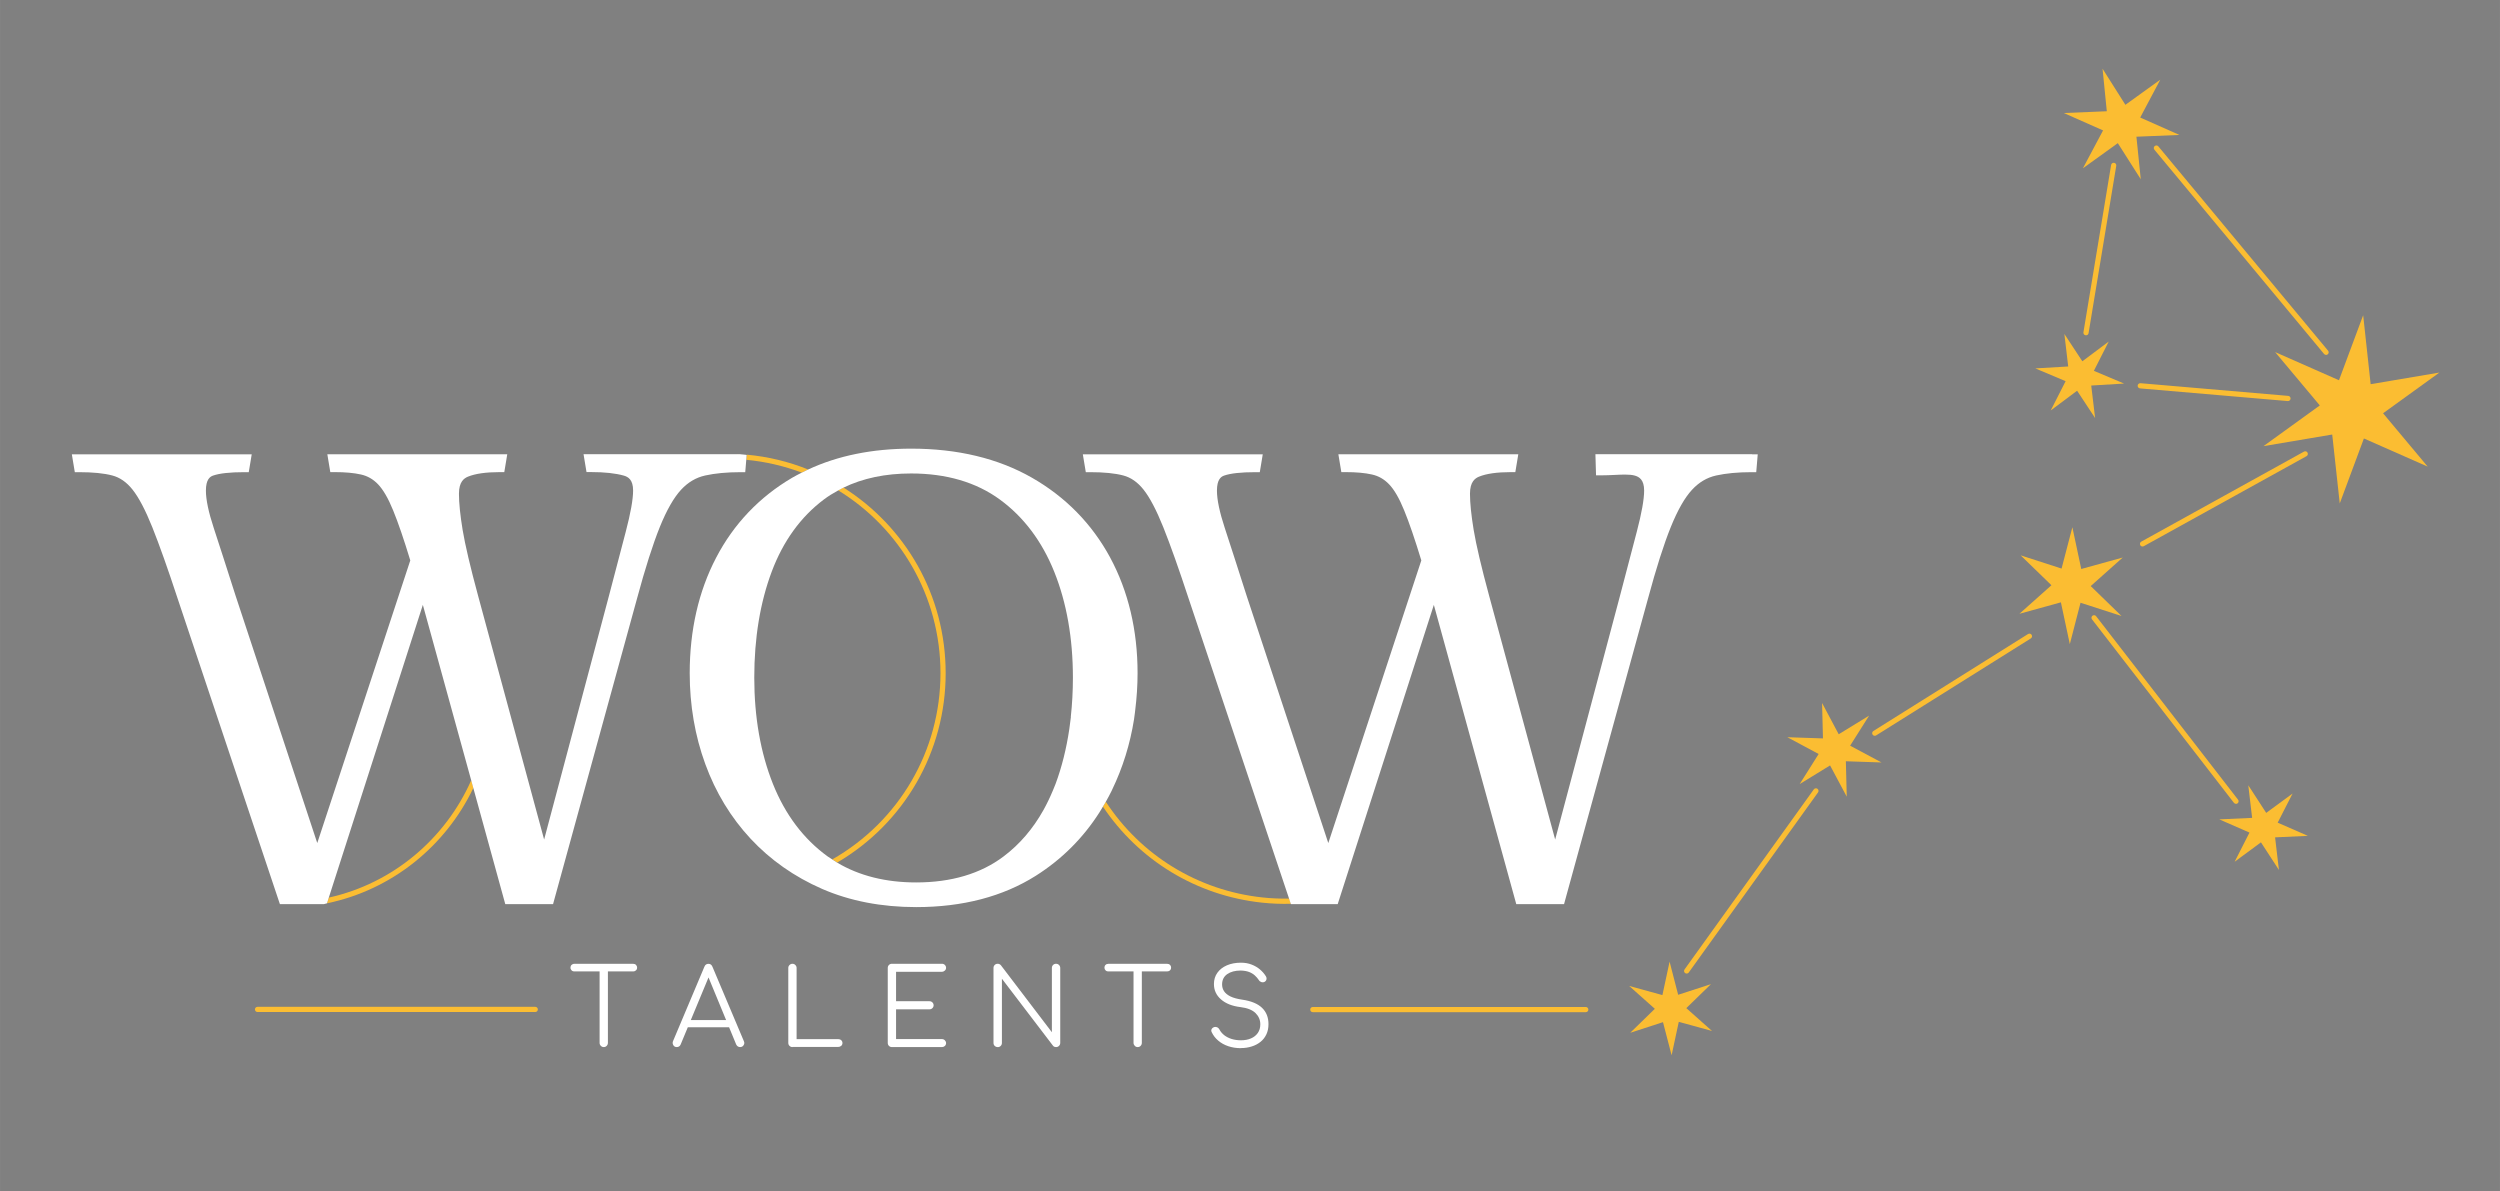 <?xml version="1.0" encoding="UTF-8"?>
<svg id="Calque_1" data-name="Calque 1" xmlns="http://www.w3.org/2000/svg" width="169.8mm" height="80.9mm" viewBox="0 0 481.33 229.33">
  <rect x="0" y="0" width="481.33" height="229.33" fill="#808080" stroke="none"/>
  <defs>
    <style>
      .cls-1 {
        fill: none;
      }

      .cls-2 {
        fill: #3c3c3b;
      }

      .cls-3 {
        fill: #fff;
      }

      .cls-4 {
        fill: #fbbd32;
      }
    </style>
  </defs>
  <g>
    <path class="cls-1" d="M90.73,150.22l-9.31-33.78-18.12,56.4c12.4-2.75,22.48-11.38,27.43-22.61Z"/>
    <path class="cls-4" d="M63.3,172.83l-.17.53-.18.56c12.57-2.6,22.88-11.07,28.19-22.22l-.41-1.49c-4.95,11.23-15.03,19.86-27.43,22.61Z"/>
    <path class="cls-4" d="M62.17,174.05v.03c.05,0,.1-.02.15-.03h-.15Z"/>
    <path class="cls-4" d="M141.87,87.41v.05s.67,0,.67,0c-.23-.01-.45-.04-.67-.05Z"/>
    <path class="cls-4" d="M143.77,87.54l-.08.99h0c3.73.35,7.3,1.2,10.67,2.46.4-.21.81-.41,1.23-.6-3.7-1.49-7.66-2.47-11.81-2.85Z"/>
    <path class="cls-4" d="M248.21,173.01c-1.7.03-3.41-.03-5.14-.22-12.5-1.34-23.46-8.17-30.16-18.42-.17.31-.38.62-.56.94,6.88,10.28,17.97,17.13,30.61,18.48,1.88.2,3.74.27,5.58.22l-.21-.64-.12-.36Z"/>
    <path class="cls-2" d="M143.78,87.45h-1.24c.41.03.82.05,1.23.09v-.09Z"/>
    <path class="cls-2" d="M62.9,174.05l.04-.13c-.21.04-.42.09-.63.13h.58Z"/>
    <path class="cls-3" d="M142.54,87.45h-30.19l.19,1.16.24,1.44.14.84h.85c2.61,0,4.74.23,6.33.68.84.24,1.79.78,1.79,2.88,0,1.67-.47,4.33-1.41,7.91-.96,3.68-2.04,7.8-3.24,12.36l-12.48,46.92-12.71-46.92c-1.5-5.53-2.5-9.8-2.98-12.68-.47-2.85-.71-5.2-.71-6.98,0-2.3.98-2.97,1.72-3.28,1.43-.59,3.5-.88,6.16-.88h.85l.14-.84.24-1.44.19-1.16h-34.64l.19,1.16.24,1.44.14.84h.85c1.99,0,3.7.15,5.06.46,1.25.28,2.33.89,3.28,1.88.98,1.02,1.97,2.71,2.91,5.03.96,2.34,2.07,5.58,3.3,9.63l-17.91,54.42-15.73-47.64c-1.73-5.41-3.14-9.8-4.2-13.02-1-3.04-1.51-5.46-1.51-7.19,0-2.16.78-2.69,1.37-2.9,1.25-.44,3.27-.66,6.03-.66h.85l.14-.84.24-1.44.19-1.16H13.83l.19,1.16.24,1.44.14.84h.85c2.62,0,4.75.21,6.35.63,1.48.39,2.76,1.28,3.91,2.72,1.21,1.52,2.49,3.96,3.81,7.25,1.35,3.37,3,8.02,4.9,13.8l19.44,58.09.23.68h8.42c.21-.04.42-.09.63-.13l.18-.56.17-.53,18.12-56.4,9.31,33.78.41,1.49,5.95,21.62.2.73h9.2l.2-.74,15.96-58.08c1.58-5.86,3.07-10.51,4.4-13.81,1.31-3.23,2.68-5.63,4.07-7.14,1.35-1.46,2.87-2.36,4.65-2.76,1.88-.42,4.17-.64,6.8-.64h.92l.08-.92.07-.87.05-.57h0s.08-1,.08-1c-.41-.04-.82-.06-1.23-.09Z"/>
    <path class="cls-3" d="M337.36,87.45h-30.19l.03,1.03.06,2.07.03.97h.97c.91,0,1.76-.04,2.59-.08.7-.03,1.37-.07,1.97-.07.84,0,1.46.06,1.94.2.83.24,1.79.78,1.79,2.88,0,1.67-.47,4.33-1.41,7.91-.96,3.68-2.04,7.8-3.24,12.36l-12.48,46.92-12.71-46.92c-1.5-5.53-2.5-9.8-2.98-12.68-.47-2.85-.71-5.2-.71-6.98,0-2.3.98-2.97,1.72-3.28,1.43-.59,3.51-.88,6.16-.88h.85l.14-.84.24-1.44.19-1.16h-34.64l.19,1.16.24,1.44.14.84h.85c1.99,0,3.7.15,5.06.46,1.25.28,2.33.89,3.28,1.88.99,1.02,1.97,2.71,2.91,5.03.96,2.34,2.07,5.58,3.3,9.63l-17.91,54.42-15.73-47.64c-1.73-5.41-3.14-9.8-4.2-13.02-1-3.04-1.51-5.46-1.51-7.19,0-2.16.78-2.69,1.37-2.9,1.25-.44,3.27-.66,6.03-.66h.85l.14-.84.24-1.44.19-1.16h-34.64l.19,1.16.24,1.44.14.84h.85c2.62,0,4.75.21,6.35.63,1.48.39,2.76,1.28,3.91,2.72,1.21,1.52,2.49,3.96,3.81,7.25,1.35,3.37,3,8.02,4.9,13.8l19.32,57.72.12.36.21.64.02.05h9.01l.22-.69,18.29-56.93,15.67,56.89.2.73h9.2l.2-.74,15.96-58.08c1.58-5.86,3.06-10.51,4.4-13.81,1.31-3.23,2.67-5.63,4.07-7.14,1.35-1.46,2.87-2.36,4.65-2.76,1.88-.42,4.17-.64,6.8-.64h.92l.08-.92.12-1.44.09-1.08h-1.09Z"/>
    <path class="cls-1" d="M148.58,110.05c-2.23,5.94-3.36,12.81-3.36,20.41s1.21,14.48,3.59,20.45c2.36,5.91,5.89,10.61,10.52,13.96.3.21.61.4.91.6,12.88-7.35,20.82-20.92,20.82-35.83s-7.85-27.95-19.71-35.21c-.95.52-1.87,1.09-2.73,1.73-4.46,3.35-7.84,8.02-10.04,13.89Z"/>
    <path class="cls-1" d="M182.07,129.63c0,15.1-7.95,28.86-20.88,36.45,4.26,2.53,9.36,3.81,15.2,3.81,6.78,0,12.45-1.69,16.86-5.02,3.06-2.32,5.64-5.32,7.66-8.92.66-1.17,1.26-2.43,1.8-3.73l.14-.34c.13-.32.27-.63.39-.96,1.2-3.23,2.1-6.79,2.65-10.59.12-.81.22-1.56.3-2.3.27-2.48.41-5.04.41-7.58,0-7.59-1.21-14.45-3.59-20.39-2.36-5.88-5.88-10.55-10.46-13.91-4.56-3.34-10.32-5.03-17.11-5.03-4.94,0-9.31.92-13.04,2.74,11.87,7.5,19.69,20.73,19.69,35.76Z"/>
    <path class="cls-4" d="M181.07,129.63c0,14.91-7.95,28.48-20.82,35.83.31.21.62.42.94.61,12.93-7.59,20.88-21.35,20.88-36.45s-7.82-28.26-19.69-35.76c-.35.17-.68.36-1.02.54,11.86,7.27,19.71,20.34,19.71,35.21Z"/>
    <path class="cls-3" d="M213.75,107.36c-3.52-6.5-8.59-11.68-15.08-15.39-6.49-3.71-14.3-5.59-23.24-5.59-7.49,0-14.14,1.36-19.84,4.02-.41.19-.82.39-1.23.6-.61.31-1.23.63-1.82.97-6.34,3.72-11.27,8.9-14.66,15.4-3.38,6.47-5.09,13.96-5.09,22.24,0,6.17,1.01,12.06,3,17.5,1.99,5.46,4.93,10.3,8.73,14.38,3.8,4.08,8.43,7.33,13.77,9.66,5.34,2.32,11.43,3.5,18.1,3.5,8.95,0,16.7-2.03,23.03-6.03,4.98-3.15,9.1-7.25,12.26-12.21.24-.38.45-.74.67-1.11.19-.31.39-.63.56-.94.39-.69.75-1.37,1.09-2.05.03-.06.05-.11.08-.17l.04-.09c2.04-4.22,3.46-8.78,4.22-13.56.07-.45.13-.9.18-1.36l.04-.34c.3-2.42.46-4.83.46-7.18,0-8.28-1.78-15.77-5.28-22.26ZM206.18,138.04c-.08.74-.18,1.49-.3,2.3-.56,3.8-1.45,7.36-2.65,10.59-.12.33-.25.64-.39.96l-.14.34c-.54,1.3-1.15,2.56-1.8,3.73-2.02,3.61-4.59,6.61-7.66,8.92-4.4,3.33-10.07,5.02-16.86,5.02-5.84,0-10.94-1.28-15.2-3.81-.32-.19-.63-.41-.94-.61-.3-.2-.62-.39-.91-.6-4.62-3.35-8.16-8.05-10.52-13.96-2.38-5.97-3.59-12.85-3.59-20.45s1.13-14.47,3.36-20.41c2.2-5.87,5.58-10.54,10.04-13.89.86-.65,1.78-1.21,2.73-1.73.34-.19.67-.37,1.02-.54,3.73-1.82,8.1-2.74,13.04-2.74,6.79,0,12.55,1.69,17.11,5.03,4.58,3.35,8.1,8.03,10.46,13.91,2.38,5.93,3.59,12.79,3.59,20.39,0,2.55-.14,5.1-.41,7.58Z"/>
  </g>
  <polygon class="cls-4" points="400.71 109.55 399 101.51 396.92 109.47 389.04 106.92 394.97 112.68 388.8 118.18 396.79 115.97 398.51 124.02 400.57 116.05 408.46 118.6 402.53 112.84 408.7 107.34 400.71 109.55"/>
  <polygon class="cls-4" points="400.92 69.56 397.46 64.3 398.2 70.56 391.87 70.93 397.7 73.39 394.83 79.03 399.91 75.23 403.38 80.49 402.63 74.23 408.96 73.85 403.14 71.4 406 65.76 400.92 69.56"/>
  <polygon class="cls-4" points="409.21 20.18 404.81 13.23 405.63 21.42 397.35 21.76 404.91 25.11 401.03 32.4 407.75 27.56 412.17 34.51 411.33 26.32 419.61 25.98 412.06 22.63 415.93 15.34 409.21 20.18"/>
  <polygon class="cls-4" points="456.43 73.97 454.99 60.7 450.33 73.21 438.04 67.79 446.64 78.06 435.79 85.9 449.03 83.66 450.48 96.93 455.13 84.42 467.41 89.84 458.82 79.57 469.67 71.73 456.43 73.97"/>
  <polygon class="cls-4" points="354.01 141.37 350.81 135.35 350.98 142.17 344.12 141.94 350.15 145.17 346.5 150.96 352.35 147.37 355.56 153.39 355.39 146.57 362.25 146.8 356.21 143.57 359.87 137.78 354.01 141.37"/>
  <polygon class="cls-4" points="438.53 158.39 441.4 152.78 436.32 156.51 432.87 151.19 433.61 157.47 427.29 157.76 433.1 160.3 430.24 165.92 435.31 162.18 438.77 167.5 438.03 161.22 444.34 160.93 438.53 158.39"/>
  <g>
    <path class="cls-3" d="M110.57,187.03c-.22,0-.4-.07-.53-.21s-.21-.31-.21-.51c0-.22.07-.4.21-.53s.31-.21.53-.21h11.35c.22,0,.4.07.53.21s.21.31.21.53c0,.21-.07.38-.21.51s-.31.21-.53.21h-11.35ZM116.24,201.6c-.22,0-.41-.08-.56-.24-.16-.16-.24-.35-.24-.57v-15.23h1.6v15.23c0,.22-.08.41-.23.57-.15.16-.34.24-.57.24Z"/>
    <path class="cls-3" d="M130.3,201.6c-.31,0-.54-.13-.68-.39s-.15-.51-.04-.76l6.04-14.33c.15-.37.41-.55.78-.55s.61.19.76.55l6.06,14.35c.12.26.11.51-.05.76s-.38.37-.67.37c-.16,0-.31-.04-.44-.12-.13-.08-.24-.21-.32-.37l-5.65-13.69h.64l-5.69,13.69c-.07.16-.17.29-.3.37s-.28.12-.44.12ZM131.65,197.78l.62-1.38h8.33l.62,1.38h-9.57Z"/>
    <path class="cls-3" d="M152.57,201.6c-.22,0-.41-.08-.56-.23-.16-.15-.24-.34-.24-.58v-14.43c0-.22.08-.41.24-.56.16-.16.35-.24.56-.24s.41.08.56.24c.16.16.24.35.24.56v13.71h8.03c.22,0,.41.07.56.21.16.14.24.33.24.54s-.08.4-.24.54c-.16.14-.35.21-.56.21h-8.83Z"/>
    <path class="cls-3" d="M171.72,201.6c-.23,0-.42-.08-.57-.23-.15-.15-.23-.34-.23-.58v-14.43c0-.23.08-.42.23-.57.15-.15.34-.23.57-.23h9.63c.22,0,.41.07.56.22s.24.33.24.56c0,.21-.08.38-.24.53s-.35.23-.56.23h-8.83v5.67h6.43c.23,0,.42.08.57.23.15.15.23.34.23.55s-.08.4-.23.55c-.15.15-.34.23-.57.23h-6.43v5.73h8.83c.22,0,.41.08.56.23s.24.33.24.53c0,.23-.08.42-.24.57-.16.14-.35.21-.56.21h-9.63Z"/>
    <path class="cls-3" d="M192.09,201.6c-.23,0-.42-.08-.58-.23s-.23-.34-.23-.58v-14.43c0-.23.08-.42.23-.57s.34-.23.58-.23c.25,0,.45.1.62.29l9.81,12.89v-12.38c0-.23.08-.42.23-.57s.34-.23.58-.23c.22,0,.41.08.56.23s.24.34.24.57v14.43c0,.23-.08.42-.24.58s-.35.23-.56.23c-.11,0-.22-.02-.33-.06s-.2-.11-.27-.21l-9.83-12.89v12.36c0,.23-.08.42-.24.58s-.35.23-.56.23Z"/>
    <path class="cls-3" d="M213.38,187.03c-.22,0-.4-.07-.53-.21-.14-.14-.21-.31-.21-.51,0-.22.07-.4.21-.53.14-.14.31-.21.53-.21h11.35c.22,0,.4.07.53.21.14.14.21.31.21.53,0,.21-.07.38-.21.51-.14.14-.32.21-.53.21h-11.35ZM219.04,201.6c-.22,0-.41-.08-.56-.24s-.24-.35-.24-.57v-15.23h1.6v15.23c0,.22-.08.41-.23.57-.15.16-.34.24-.58.24Z"/>
    <path class="cls-3" d="M238.91,201.81c-.88,0-1.69-.13-2.43-.38-.75-.25-1.39-.61-1.94-1.08-.55-.46-.96-1.01-1.25-1.62-.11-.22-.11-.42,0-.61s.28-.31.52-.38c.19-.05.38-.03.56.06s.33.24.42.43c.21.4.51.75.9,1.07.4.31.87.56,1.42.73.55.17,1.15.26,1.81.26.73,0,1.37-.12,1.93-.36.56-.24,1-.59,1.32-1.05.32-.46.48-1.02.48-1.67,0-.83-.31-1.55-.92-2.16-.62-.6-1.58-.99-2.9-1.15-1.6-.19-2.85-.69-3.76-1.49s-1.35-1.78-1.35-2.95c0-.83.22-1.56.67-2.18.44-.62,1.06-1.09,1.84-1.43.78-.33,1.68-.5,2.69-.5.75,0,1.44.12,2.05.36.62.24,1.15.55,1.61.94.46.39.83.82,1.12,1.28.14.22.18.43.13.64-.05.21-.17.36-.36.47-.21.1-.41.11-.63.04-.21-.07-.37-.2-.48-.39-.21-.31-.46-.61-.77-.89-.31-.28-.68-.5-1.12-.67-.44-.16-.96-.25-1.58-.27-1.08,0-1.95.23-2.61.69-.66.46-.99,1.13-.99,2,0,.46.12.89.37,1.28.25.39.65.72,1.22,1.01.57.28,1.33.49,2.29.63,1.71.25,2.98.77,3.81,1.57s1.24,1.84,1.24,3.13c0,.74-.13,1.4-.4,1.97-.27.57-.64,1.06-1.13,1.45-.49.39-1.05.69-1.7.89-.65.21-1.34.31-2.08.31Z"/>
  </g>
  <path class="cls-4" d="M103.05,194.85h-53.47c-.28,0-.5-.22-.5-.5s.22-.5.5-.5h53.47c.28,0,.5.22.5.5s-.22.5-.5.5Z"/>
  <path class="cls-4" d="M305.31,194.88h-52.55c-.28,0-.5-.22-.5-.5s.22-.5.5-.5h52.55c.28,0,.5.22.5.5s-.22.5-.5.5Z"/>
  <polygon class="cls-4" points="323.1 191.53 321.45 185.15 320.07 191.59 313.67 189.83 318.61 194.23 313.87 198.85 320.18 196.8 321.84 203.18 323.22 196.74 329.62 198.5 324.67 194.1 329.42 189.48 323.1 191.53"/>
  <path class="cls-4" d="M324.73,187.44c-.1,0-.2-.03-.29-.09-.22-.16-.28-.47-.11-.7l24.89-34.67c.16-.22.47-.28.7-.11.22.16.28.47.11.7l-24.89,34.67c-.1.14-.25.21-.41.21Z"/>
  <path class="cls-4" d="M360.95,141.66c-.17,0-.33-.08-.42-.23-.15-.23-.08-.54.16-.69l29.78-18.67c.23-.15.54-.08.69.16.15.23.08.54-.16.69l-29.78,18.67c-.08.05-.17.08-.27.08Z"/>
  <path class="cls-4" d="M430.51,154.77c-.15,0-.3-.07-.4-.19l-27.33-35.33c-.17-.22-.13-.53.09-.7.22-.17.53-.13.7.09l27.33,35.33c.17.22.13.53-.09.7-.09.07-.2.1-.31.1Z"/>
  <path class="cls-4" d="M412.51,105.22c-.18,0-.35-.09-.44-.26-.13-.24-.05-.55.2-.68l31.33-17.33c.24-.13.55-.05.68.2.13.24.05.55-.2.68l-31.33,17.33c-.08.04-.16.06-.24.06Z"/>
  <path class="cls-4" d="M440.51,77.22s-.03,0-.04,0l-28.44-2.44c-.28-.02-.48-.27-.46-.54.02-.27.27-.48.54-.46l28.44,2.44c.28.02.48.27.46.54-.02.26-.24.46-.5.46Z"/>
  <path class="cls-4" d="M401.62,64.55s-.05,0-.08,0c-.27-.04-.46-.3-.41-.57l5.33-32.22c.04-.27.3-.46.58-.41.27.04.46.3.41.57l-5.33,32.22c-.04.25-.25.42-.49.42Z"/>
  <path class="cls-4" d="M447.84,68.33c-.14,0-.29-.06-.38-.18l-32.67-39.33c-.18-.21-.15-.53.07-.7.21-.18.53-.15.7.07l32.67,39.33c.18.21.15.53-.07.7-.09.08-.21.12-.32.12Z"/>
</svg>